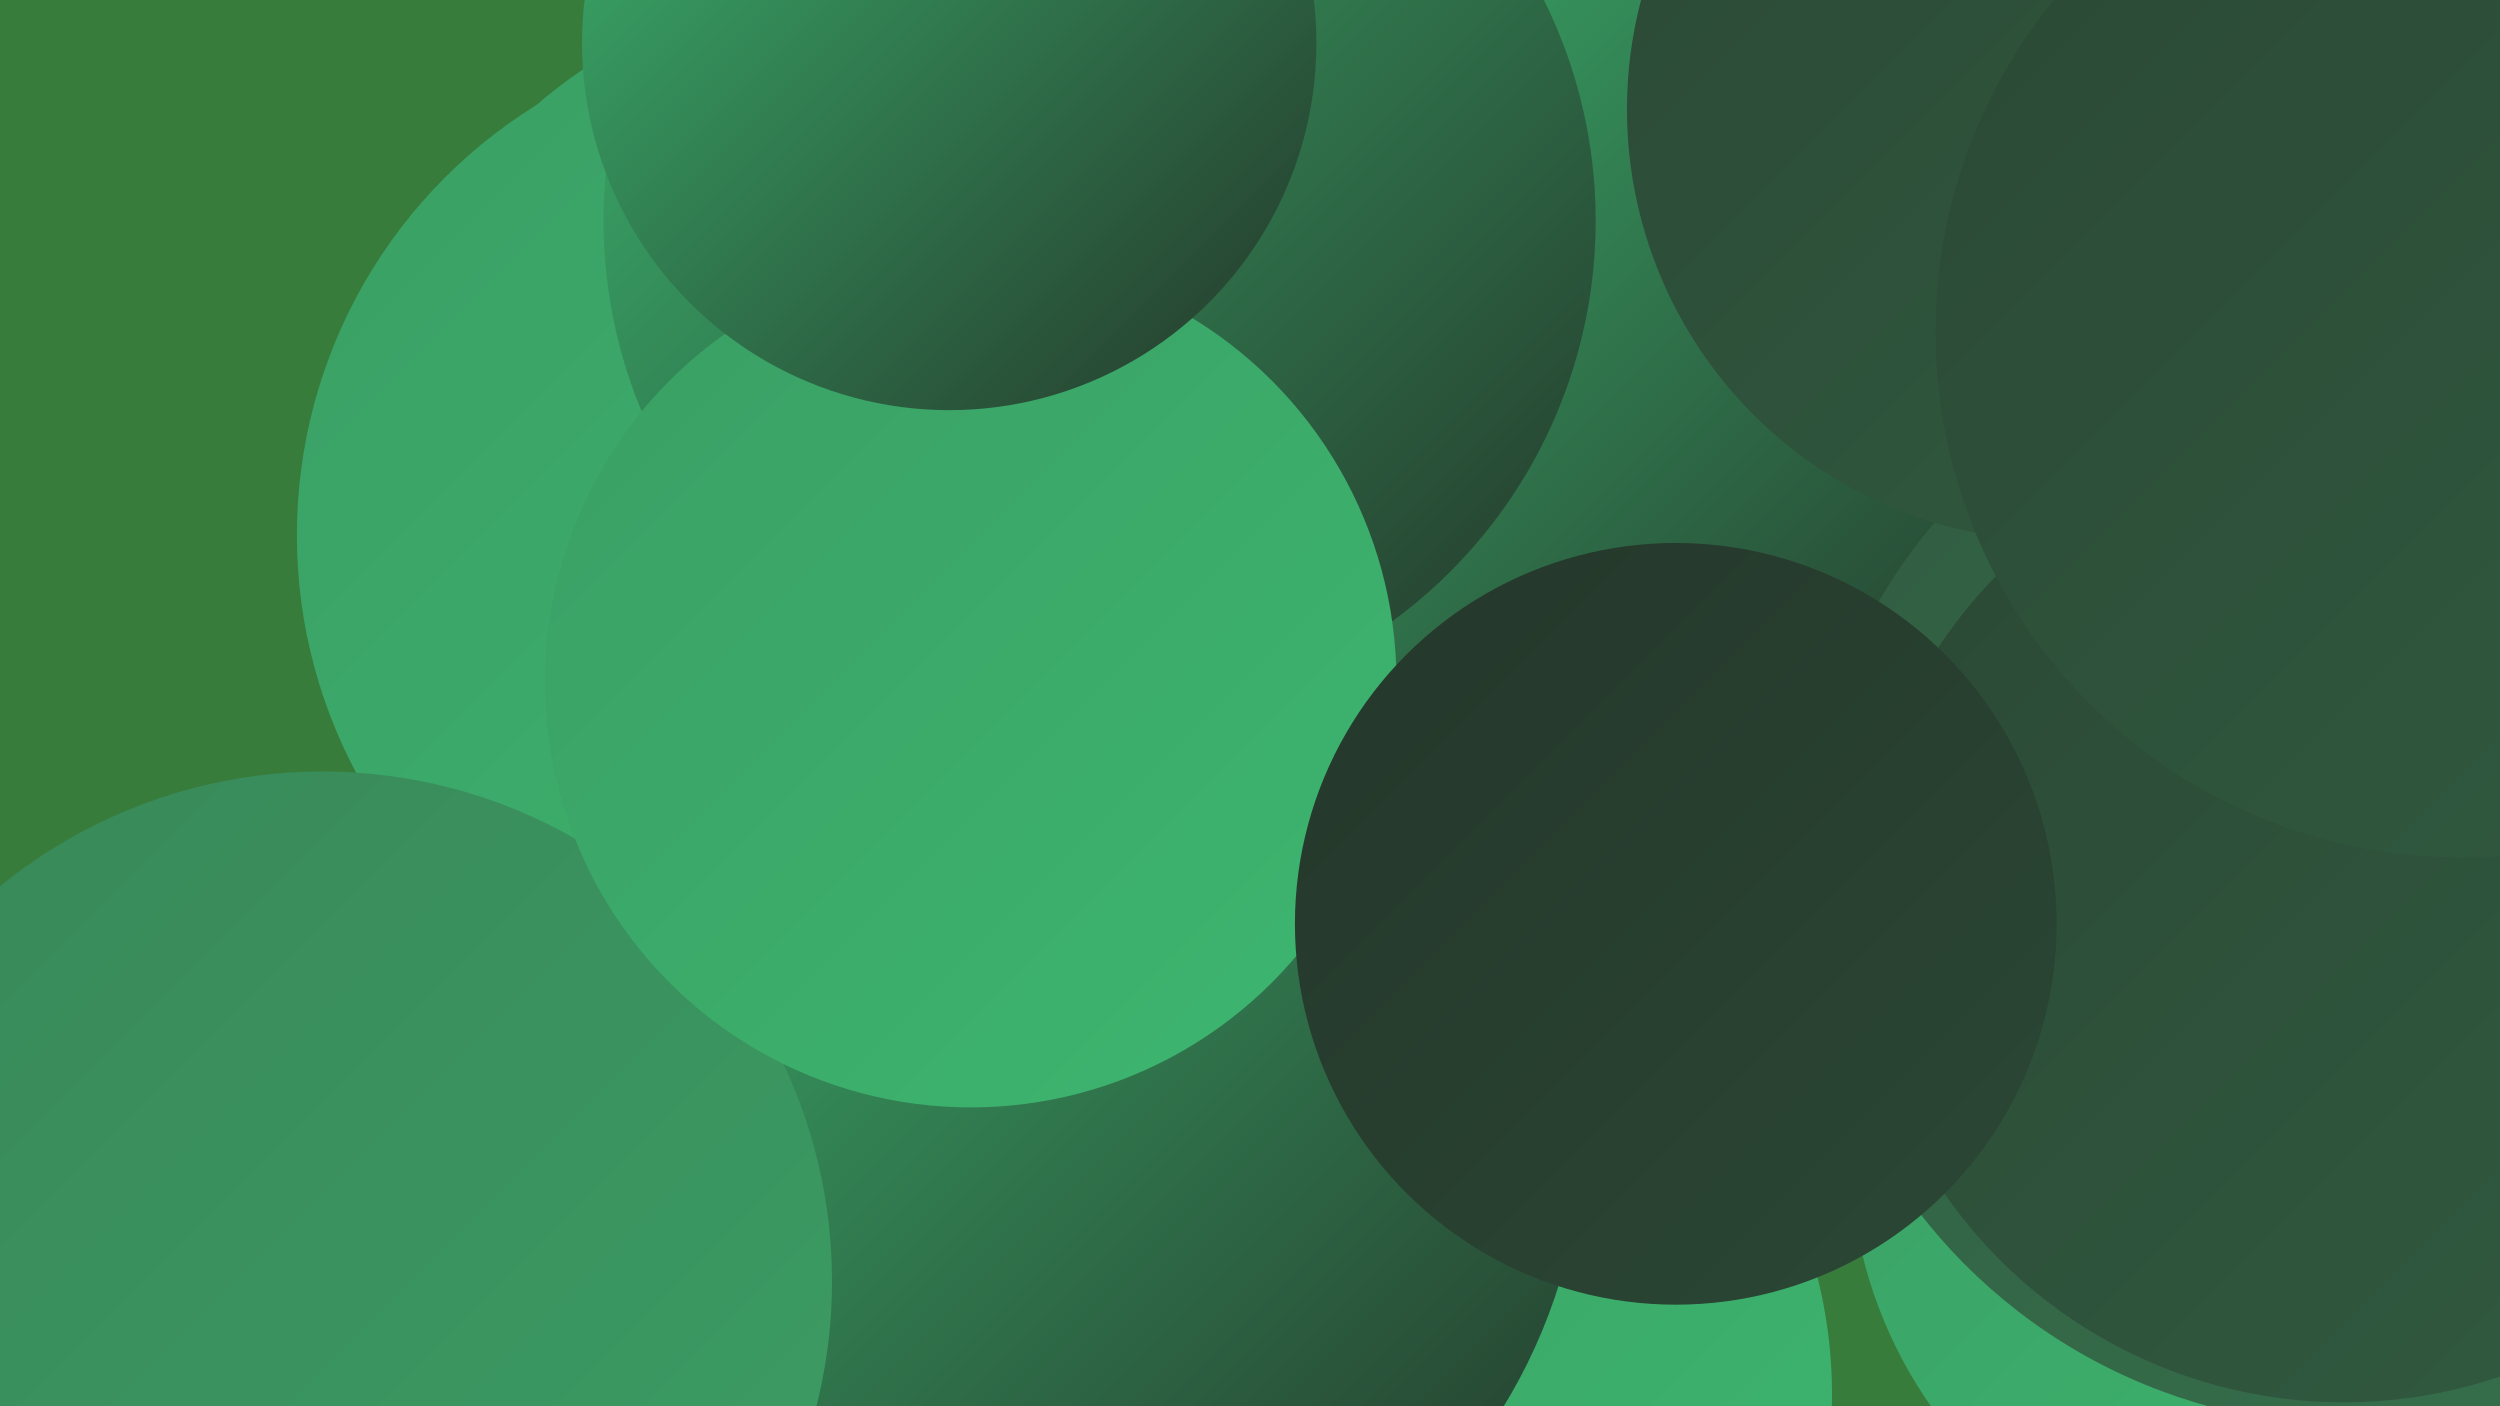 <?xml version="1.0" encoding="UTF-8"?><svg width="1280" height="720" xmlns="http://www.w3.org/2000/svg"><defs><linearGradient id="grad0" x1="0%" y1="0%" x2="100%" y2="100%"><stop offset="0%" style="stop-color:#24362a;stop-opacity:1" /><stop offset="100%" style="stop-color:#2b4835;stop-opacity:1" /></linearGradient><linearGradient id="grad1" x1="0%" y1="0%" x2="100%" y2="100%"><stop offset="0%" style="stop-color:#2b4835;stop-opacity:1" /><stop offset="100%" style="stop-color:#315c41;stop-opacity:1" /></linearGradient><linearGradient id="grad2" x1="0%" y1="0%" x2="100%" y2="100%"><stop offset="0%" style="stop-color:#315c41;stop-opacity:1" /><stop offset="100%" style="stop-color:#36714c;stop-opacity:1" /></linearGradient><linearGradient id="grad3" x1="0%" y1="0%" x2="100%" y2="100%"><stop offset="0%" style="stop-color:#36714c;stop-opacity:1" /><stop offset="100%" style="stop-color:#398758;stop-opacity:1" /></linearGradient><linearGradient id="grad4" x1="0%" y1="0%" x2="100%" y2="100%"><stop offset="0%" style="stop-color:#398758;stop-opacity:1" /><stop offset="100%" style="stop-color:#3b9e64;stop-opacity:1" /></linearGradient><linearGradient id="grad5" x1="0%" y1="0%" x2="100%" y2="100%"><stop offset="0%" style="stop-color:#3b9e64;stop-opacity:1" /><stop offset="100%" style="stop-color:#3cb770;stop-opacity:1" /></linearGradient><linearGradient id="grad6" x1="0%" y1="0%" x2="100%" y2="100%"><stop offset="0%" style="stop-color:#3cb770;stop-opacity:1" /><stop offset="100%" style="stop-color:#24362a;stop-opacity:1" /></linearGradient></defs><rect width="1280" height="720" fill="#387c3b" /><circle cx="643" cy="22" r="205" fill="url(#grad1)" /><circle cx="1274" cy="226" r="281" fill="url(#grad6)" /><circle cx="1228" cy="345" r="183" fill="url(#grad1)" /><circle cx="1167" cy="483" r="235" fill="url(#grad3)" /><circle cx="692" cy="714" r="246" fill="url(#grad5)" /><circle cx="1219" cy="274" r="199" fill="url(#grad5)" /><circle cx="1177" cy="588" r="230" fill="url(#grad5)" /><circle cx="846" cy="136" r="246" fill="url(#grad6)" /><circle cx="1205" cy="449" r="281" fill="url(#grad2)" /><circle cx="1200" cy="469" r="249" fill="url(#grad1)" /><circle cx="429" cy="231" r="235" fill="url(#grad5)" /><circle cx="531" cy="574" r="280" fill="url(#grad6)" /><circle cx="411" cy="274" r="259" fill="url(#grad5)" /><circle cx="563" cy="113" r="254" fill="url(#grad6)" /><circle cx="165" cy="656" r="261" fill="url(#grad4)" /><circle cx="497" cy="349" r="218" fill="url(#grad5)" /><circle cx="1054" cy="56" r="221" fill="url(#grad1)" /><circle cx="486" cy="22" r="188" fill="url(#grad6)" /><circle cx="1260" cy="170" r="269" fill="url(#grad1)" /><circle cx="858" cy="473" r="195" fill="url(#grad0)" /></svg>